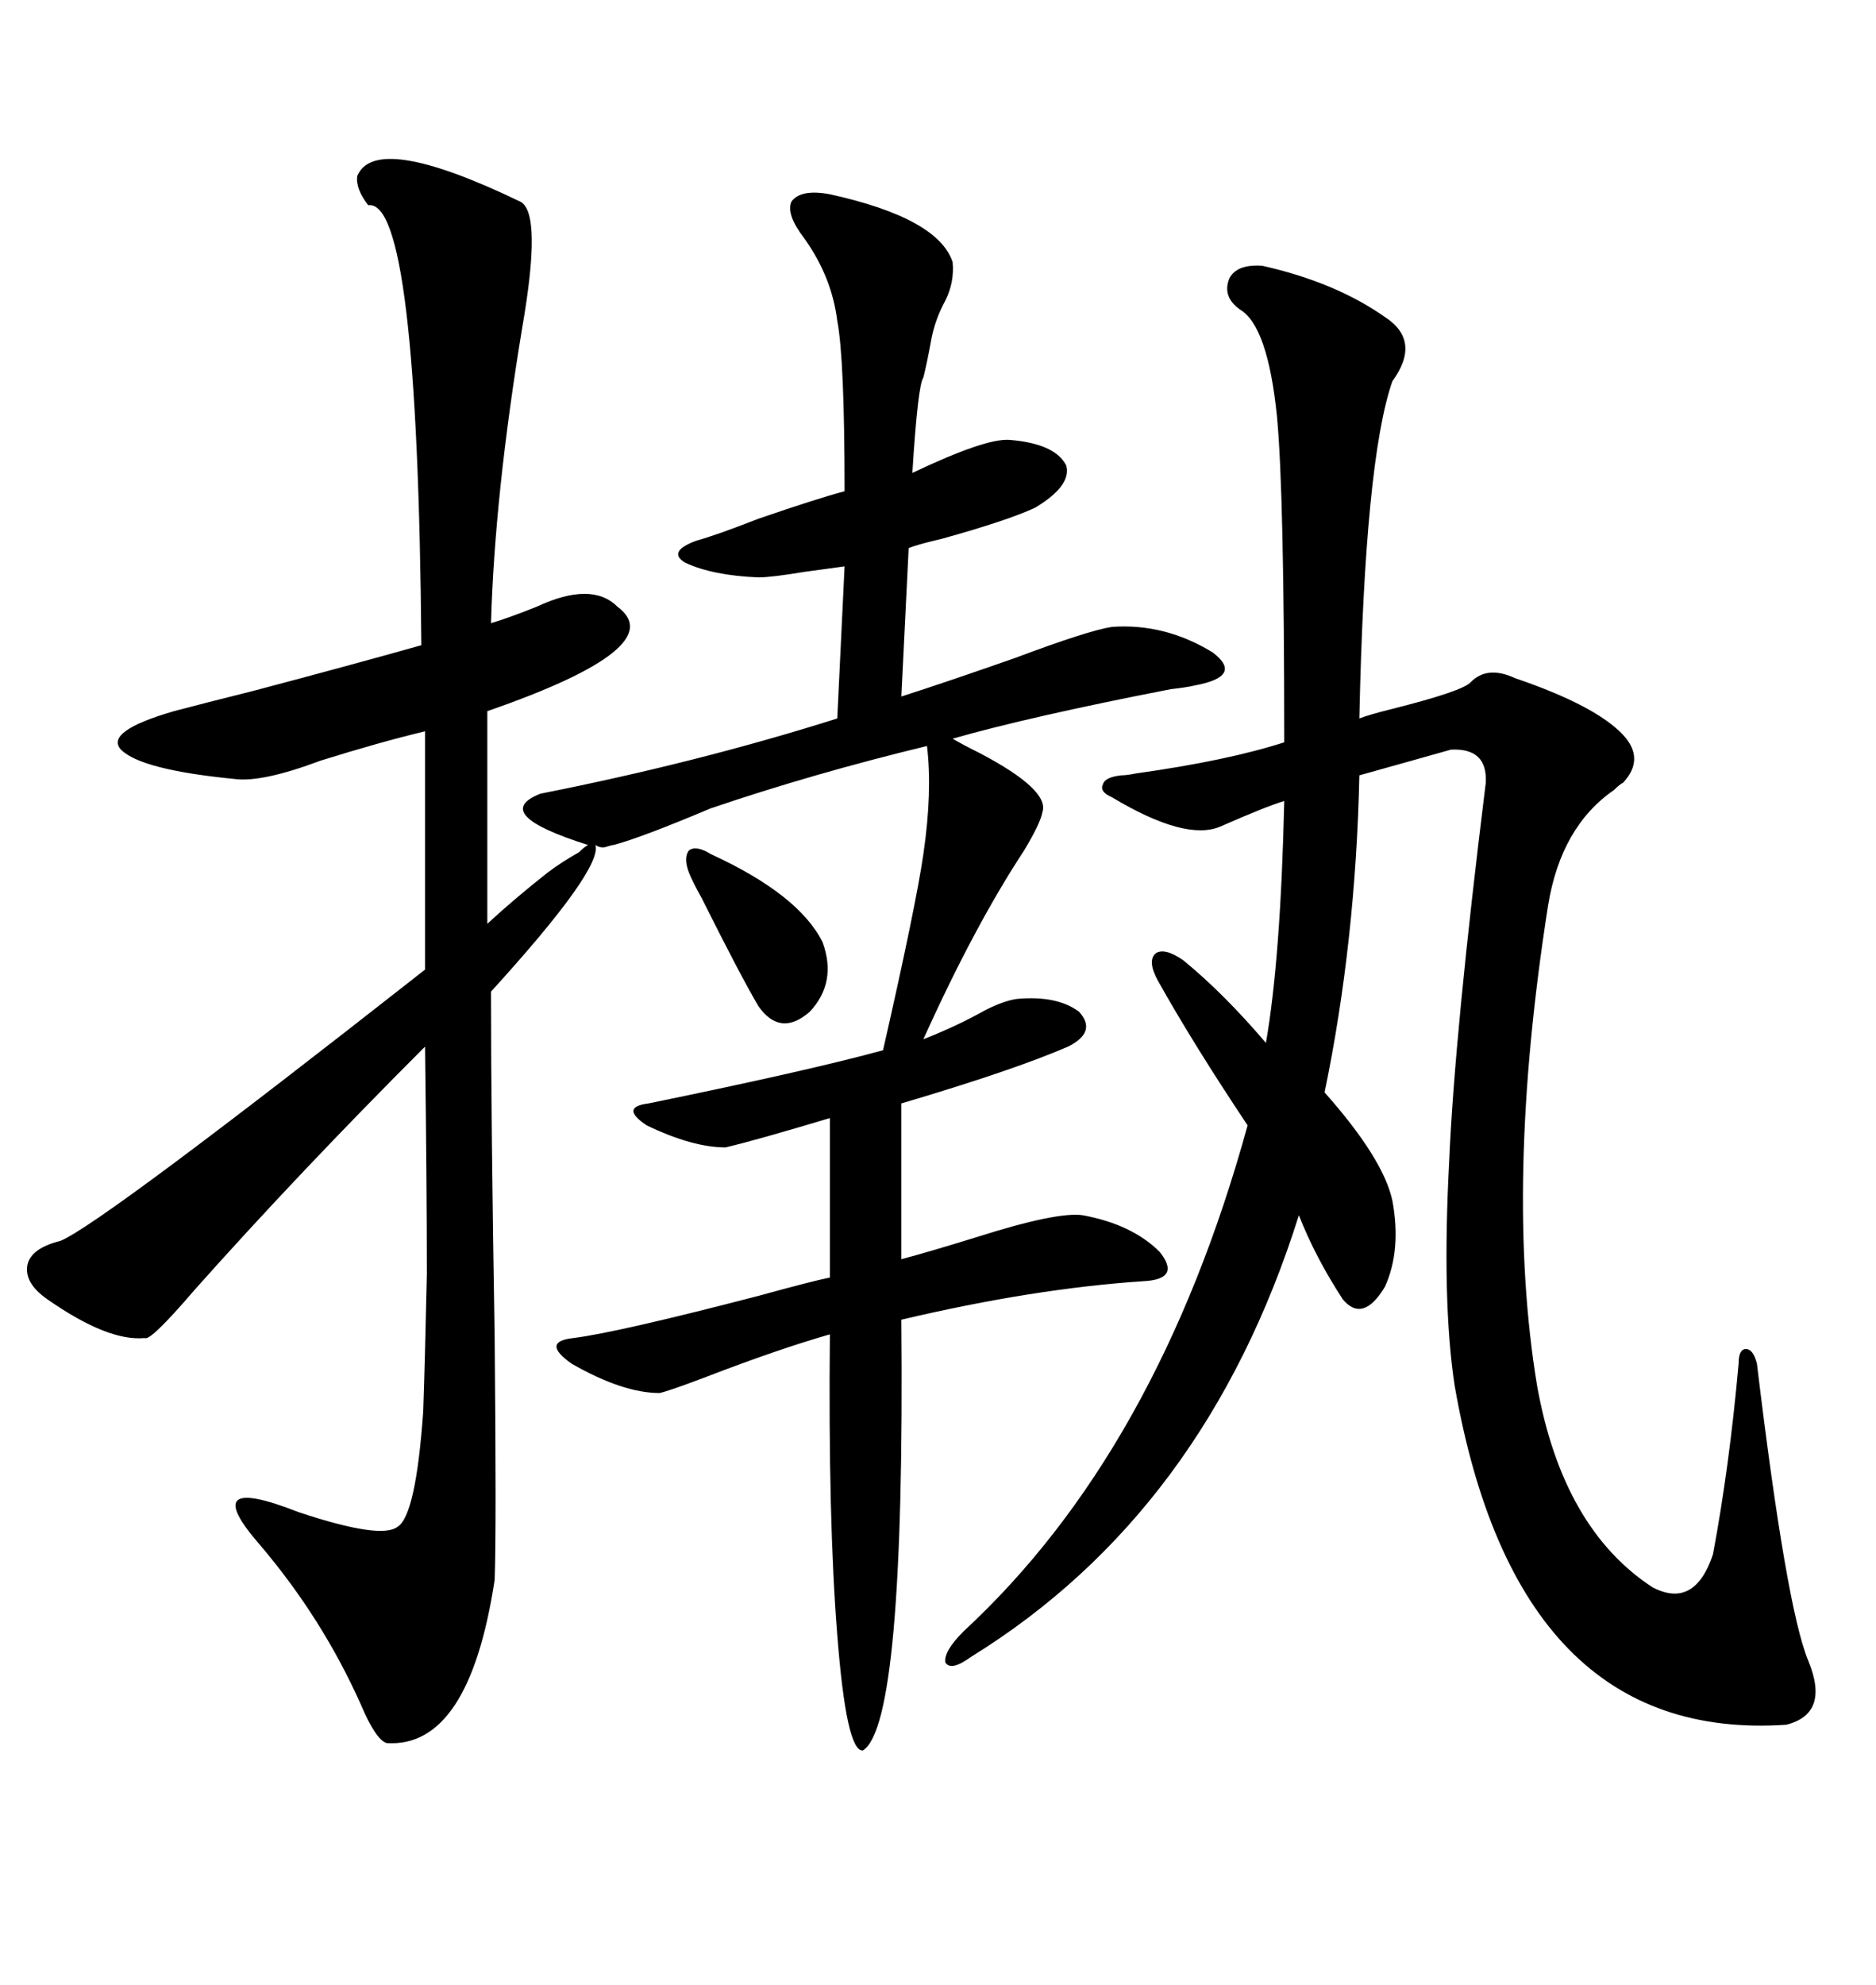 <svg xmlns="http://www.w3.org/2000/svg" xmlns:xlink="http://www.w3.org/1999/xlink" width="300" height="317.285"><path d="M57.13 28.13L57.13 28.13Q60.06 21.09 83.20 32.23L83.20 32.23Q86.72 33.98 83.50 52.44L83.50 52.44Q79.10 79.10 78.52 99.61L78.52 99.61Q81.45 98.73 85.84 96.97L85.84 96.97Q94.63 92.87 98.73 96.97L98.73 96.97Q107.52 103.42 77.93 113.67L77.93 113.67L77.93 147.66Q82.03 143.85 87.60 139.45L87.60 139.45Q89.94 137.70 92.58 136.23L92.58 136.23Q93.46 135.35 94.04 135.06L94.04 135.06Q78.22 130.08 86.43 126.86L86.43 126.86Q111.62 121.88 133.89 114.84L133.89 114.84L135.06 90.53Q133.01 90.82 128.61 91.41L128.61 91.41Q123.34 92.29 121.29 92.29L121.29 92.29Q113.96 91.99 109.57 89.94L109.57 89.94Q106.64 88.18 111.33 86.43L111.33 86.43Q114.55 85.55 121.29 82.91L121.29 82.91Q130.66 79.69 135.06 78.52L135.06 78.52Q135.06 57.42 133.89 51.27L133.89 51.27Q133.01 44.24 128.61 38.09L128.61 38.09Q125.68 34.28 126.56 32.23L126.56 32.23Q128.03 30.18 132.71 31.05L132.71 31.05Q150 34.86 152.34 41.89L152.34 41.89Q152.64 45.12 151.17 48.05L151.17 48.05Q149.41 51.27 148.83 54.79L148.83 54.79Q148.24 58.01 147.66 60.35L147.66 60.35Q146.78 61.52 145.90 75.59L145.90 75.59Q157.62 70.02 161.43 70.31L161.43 70.31Q168.75 70.90 170.51 74.41L170.51 74.41Q171.39 77.64 165.53 81.15L165.53 81.15Q161.13 83.20 150.59 86.13L150.59 86.13Q146.78 87.01 145.31 87.60L145.31 87.60L144.14 111.33Q151.46 108.98 162.30 105.18L162.30 105.18Q174.02 100.78 177.83 100.20L177.83 100.20Q186.33 99.61 193.95 104.30L193.95 104.30Q198.93 108.11 191.02 109.57L191.02 109.57Q189.84 109.86 187.21 110.16L187.21 110.16Q164.65 114.55 152.34 118.07L152.34 118.07Q153.81 118.95 156.74 120.41L156.74 120.41Q167.87 126.27 166.70 129.79L166.70 129.79Q166.41 131.54 163.77 135.94L163.77 135.94Q155.86 147.95 147.66 166.11L147.66 166.11Q152.93 164.06 157.62 161.43L157.62 161.43Q160.55 159.96 162.60 159.67L162.60 159.67Q169.04 159.08 172.56 161.72L172.56 161.72Q175.49 164.94 170.80 167.29L170.80 167.29Q162.01 171.09 144.14 176.37L144.14 176.37L144.14 201.27Q148.54 200.10 156.15 197.75L156.15 197.75Q169.04 193.65 173.14 194.24L173.14 194.24Q181.05 195.70 185.45 200.10L185.45 200.10Q188.96 204.49 182.81 204.79L182.81 204.79Q165.23 205.96 144.14 210.94L144.14 210.94Q144.73 275.68 137.99 279.79L137.99 279.79Q135.35 280.08 133.89 261.33L133.89 261.33Q132.42 242.87 132.71 213.28L132.71 213.28Q124.51 215.63 113.09 220.02L113.09 220.02Q106.93 222.36 105.47 222.66L105.47 222.66Q99.61 222.66 91.41 217.97L91.41 217.97Q86.43 214.45 91.70 213.87L91.70 213.87Q98.73 212.99 121.29 207.13L121.29 207.13Q129.79 204.79 132.71 204.20L132.71 204.20L132.71 178.71Q121.00 182.23 116.02 183.40L116.02 183.40Q110.74 183.40 103.42 179.88L103.42 179.88Q99.02 176.95 103.71 176.37L103.71 176.37Q129.49 171.09 141.21 167.87L141.21 167.87Q146.48 144.73 147.66 136.52L147.66 136.52Q149.12 126.56 148.24 119.24L148.24 119.24Q130.08 123.63 113.67 129.20L113.67 129.20Q102.54 133.89 98.14 135.06L98.14 135.06Q97.85 135.06 96.97 135.35L96.97 135.35Q96.09 135.64 95.21 135.06L95.21 135.06Q96.39 138.87 78.52 158.50L78.52 158.50Q78.52 179.30 79.10 213.57L79.10 213.57Q79.39 244.63 79.10 252.54L79.10 252.54Q75 279.49 61.82 278.61L61.82 278.61Q60.06 278.03 57.71 272.46L57.71 272.46Q51.56 258.69 41.60 246.97L41.60 246.97Q31.35 235.25 47.75 241.70L47.75 241.70Q60.94 246.09 63.57 244.04L63.57 244.04Q66.50 242.29 67.68 225.59L67.68 225.59Q67.97 217.09 68.26 203.61L68.26 203.61Q68.26 190.14 67.97 167.29L67.97 167.29Q47.75 187.50 31.05 206.25L31.05 206.25Q24.02 214.45 23.14 213.87L23.14 213.87Q17.29 214.45 7.62 207.71L7.62 207.71Q3.81 205.08 4.39 202.15L4.39 202.15Q4.98 199.51 9.67 198.34L9.67 198.34Q16.11 195.70 67.97 154.98L67.97 154.98L67.97 116.89Q60.64 118.65 51.27 121.58L51.27 121.58Q41.89 125.10 37.50 124.51L37.50 124.51Q22.56 123.05 19.34 119.82L19.34 119.82Q16.70 116.89 27.83 113.67L27.83 113.67Q32.23 112.50 40.43 110.45L40.43 110.45Q55.96 106.35 67.38 103.13L67.38 103.13Q66.80 31.64 58.89 32.81L58.89 32.81Q56.84 30.18 57.13 28.13ZM201.86 42.48L201.86 42.48Q213.57 45.12 221.48 50.68L221.48 50.68Q227.34 54.49 222.66 60.94L222.66 60.94Q218.26 73.54 217.38 114.84L217.38 114.84Q218.85 114.26 222.36 113.38L222.36 113.38Q234.08 110.45 235.25 108.98L235.25 108.98Q237.89 106.35 242.29 108.40L242.29 108.40Q255.18 112.79 259.57 117.48L259.57 117.48Q263.09 121.29 259.57 125.10L259.57 125.10Q258.98 125.39 258.11 126.27L258.11 126.27Q249.61 132.13 247.56 144.73L247.56 144.73Q240.53 189.55 245.80 221.48L245.80 221.48Q249.90 244.34 264.26 253.71L264.26 253.71Q271.00 257.23 273.93 248.44L273.93 248.44Q276.56 234.38 278.03 217.97L278.03 217.97Q278.03 215.63 279.20 215.63L279.20 215.63Q280.37 215.63 280.96 217.97L280.96 217.97Q285.64 256.93 289.16 265.43L289.16 265.43Q292.68 273.93 285.64 275.68L285.64 275.68Q242.58 278.61 232.62 221.48L232.62 221.48Q230.57 208.01 231.74 185.74L231.74 185.74Q232.62 165.23 237.60 125.10L237.60 125.10Q237.89 119.53 232.03 119.82L232.03 119.82Q229.98 120.41 224.71 121.88L224.71 121.88Q219.43 123.34 217.38 123.93L217.38 123.93Q216.80 150.59 211.82 174.61L211.82 174.61Q221.19 185.16 222.66 191.89L222.66 191.89Q224.12 199.80 221.48 205.66L221.48 205.66Q217.97 211.52 214.75 207.71L214.75 207.71Q210.35 200.98 207.71 194.24L207.71 194.24Q192.77 241.70 155.27 264.84L155.27 264.84Q152.05 267.19 151.17 265.72L151.17 265.72Q150.88 263.96 154.10 260.74L154.10 260.74Q185.16 232.03 199.51 179.88L199.51 179.88Q190.72 166.70 185.16 156.74L185.16 156.74Q183.40 153.52 184.86 152.34L184.86 152.34Q186.33 151.46 189.26 153.52L189.26 153.52Q195.70 158.79 202.44 166.70L202.44 166.70Q204.79 153.22 205.37 128.03L205.37 128.03Q202.44 128.91 195.12 132.13L195.12 132.13Q189.55 134.47 177.83 127.44L177.83 127.44Q175.78 126.56 176.37 125.39L176.37 125.39Q176.66 124.22 179.30 123.93L179.30 123.93Q180.18 123.93 181.64 123.63L181.64 123.63Q196.29 121.58 205.37 118.65L205.37 118.65Q205.37 78.81 204.20 66.50L204.20 66.50Q202.73 52.15 198.34 49.51L198.34 49.51Q195.41 47.46 196.58 44.53L196.58 44.53Q197.75 42.19 201.86 42.48ZM113.67 136.52L113.67 136.52Q127.73 142.97 131.54 150.59L131.54 150.59Q133.89 157.03 129.49 161.72L129.49 161.72Q124.80 165.82 121.29 160.84L121.29 160.84Q118.36 155.86 112.21 143.55L112.21 143.55Q110.74 140.92 110.16 139.45L110.16 139.45Q109.28 137.11 110.16 135.94L110.16 135.94Q111.33 135.06 113.67 136.52Z"/></svg>